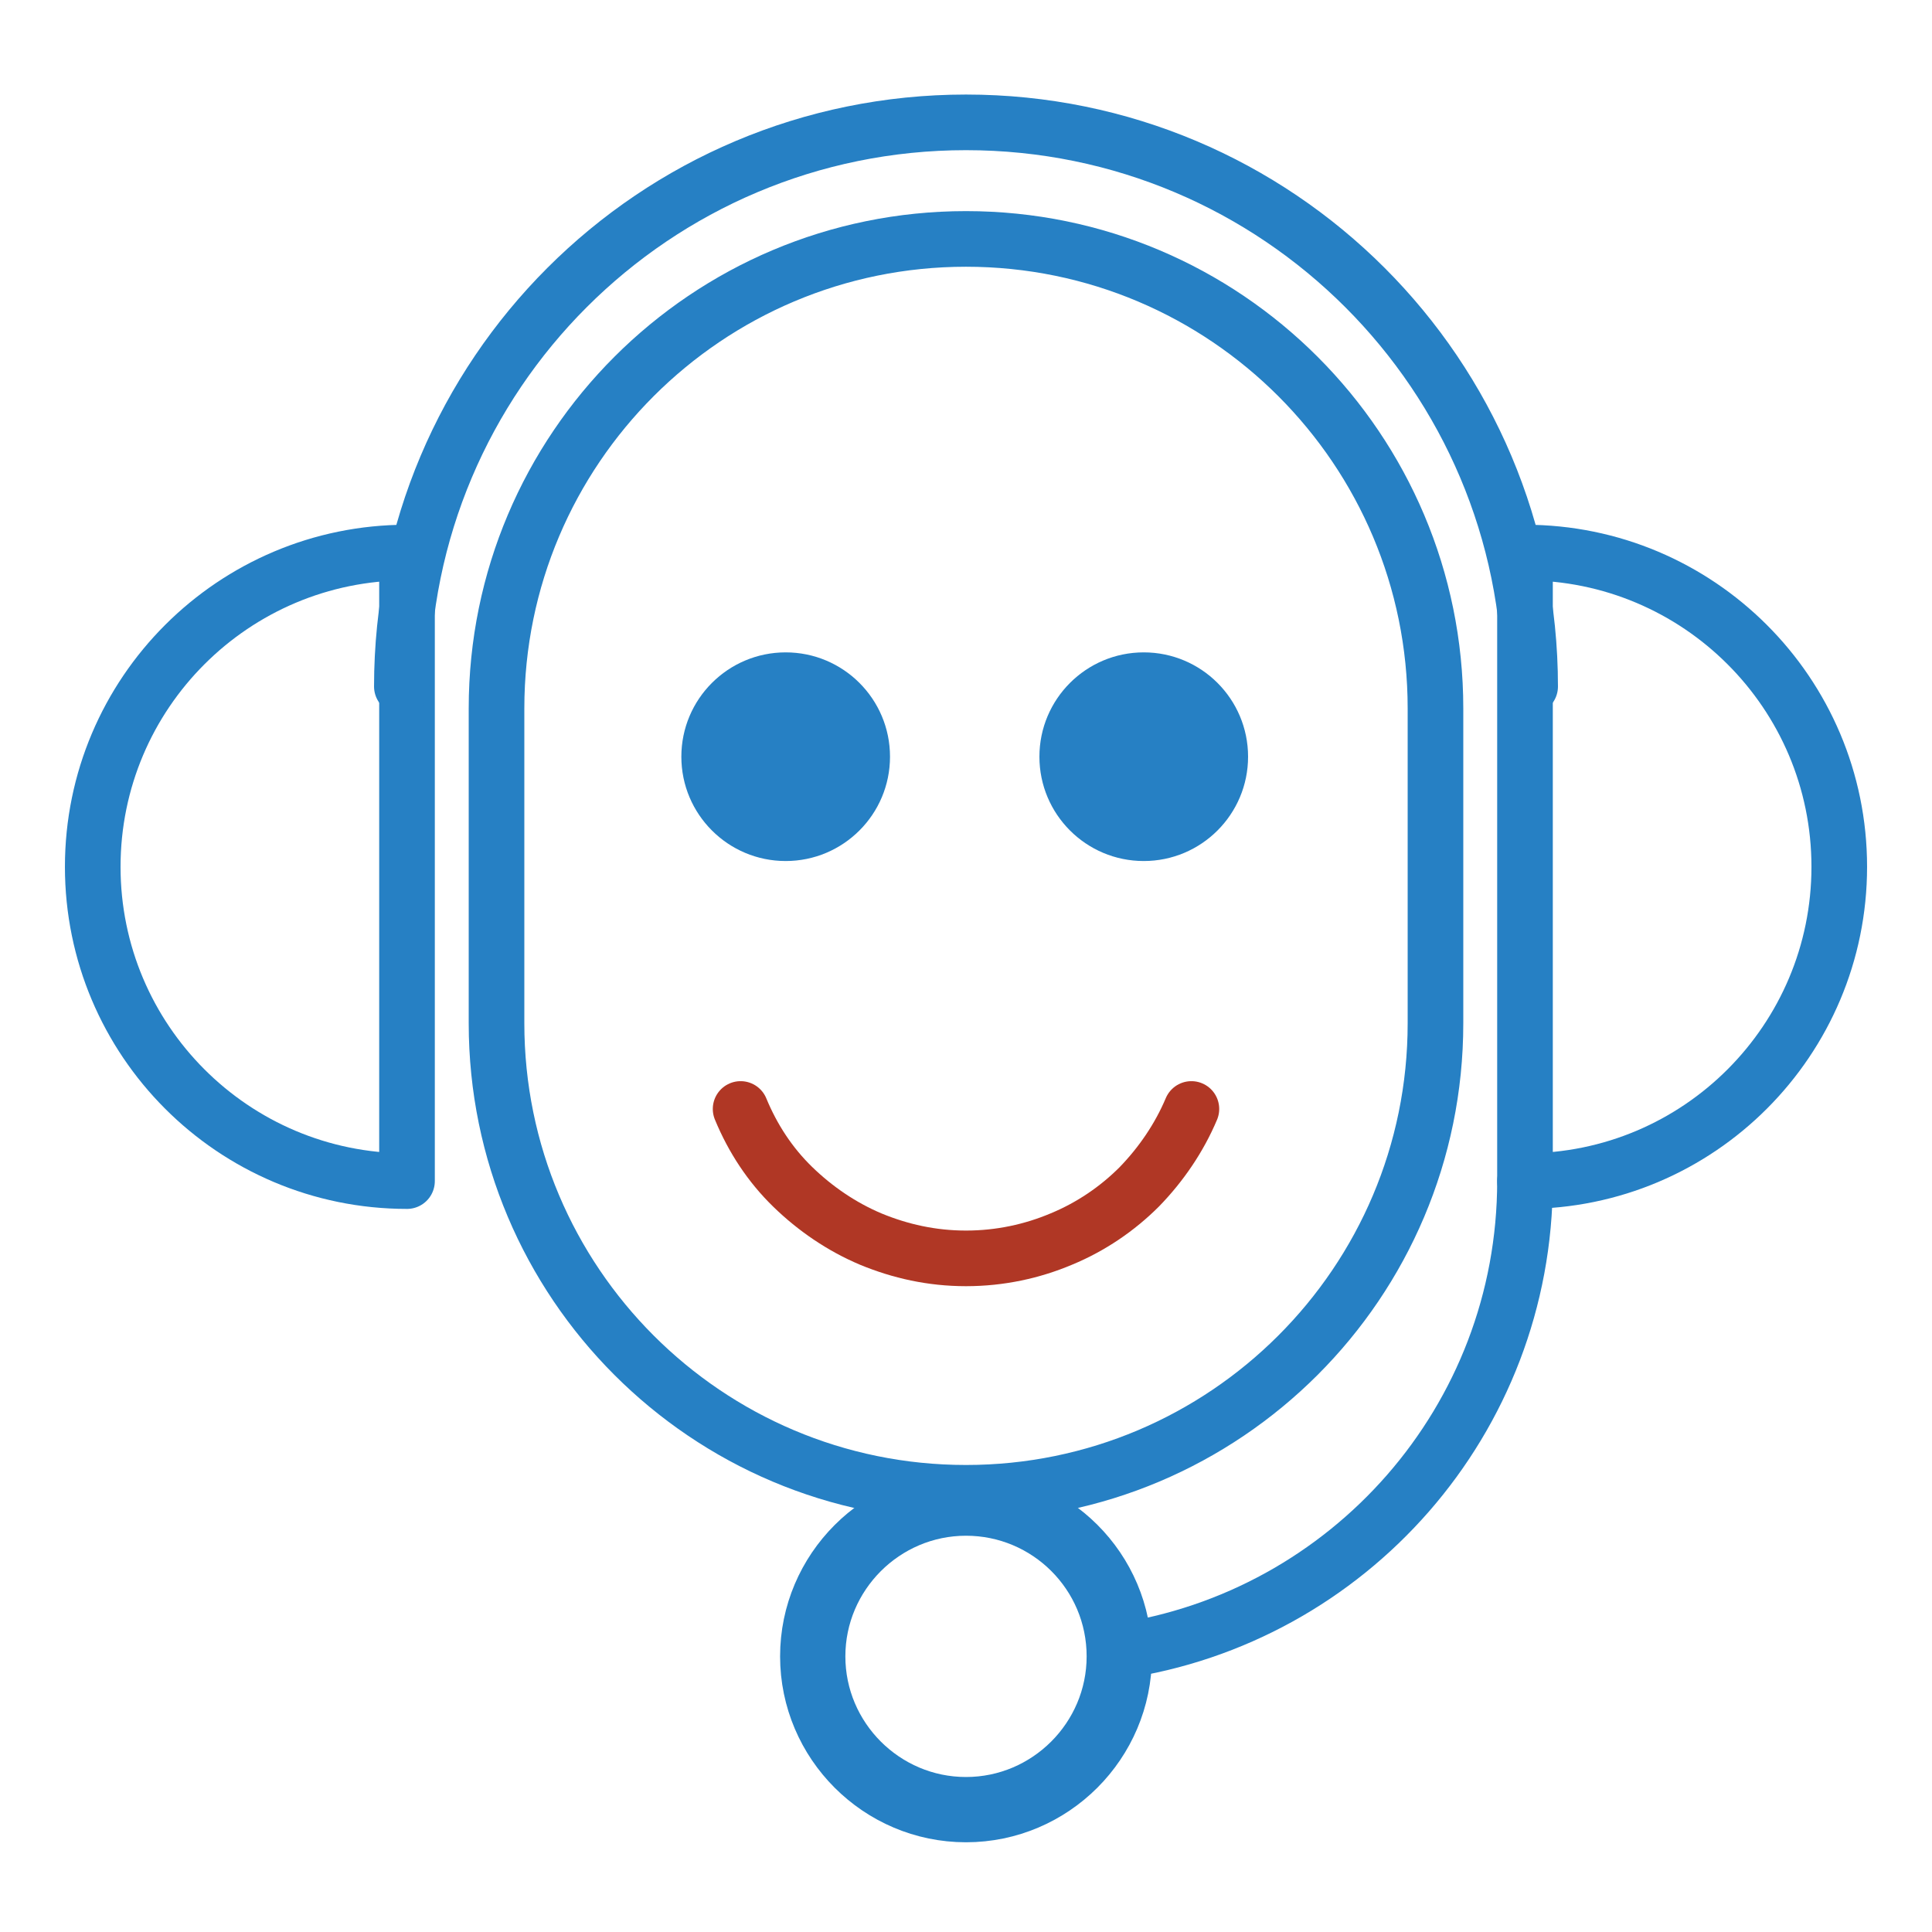 <?xml version="1.0" encoding="utf-8"?>
<!-- Generator: Adobe Illustrator 25.4.1, SVG Export Plug-In . SVG Version: 6.00 Build 0)  -->
<svg version="1.1" id="Livello_1" xmlns="http://www.w3.org/2000/svg" xmlns:xlink="http://www.w3.org/1999/xlink" x="0px" y="0px"
	 viewBox="0 0 300 300" style="enable-background:new 0 0 300 300;" xml:space="preserve">
<style type="text/css">
	.st0{fill:#B03725;}
	.st1{fill:none;stroke:#2680C4;stroke-width:9.388;stroke-linecap:round;stroke-miterlimit:10;}
	.st2{fill:none;stroke:#2680C4;stroke-width:9.388;stroke-linecap:round;stroke-linejoin:round;stroke-miterlimit:10;}
	.st3{fill:none;stroke:#B03725;stroke-width:8.345;stroke-linejoin:round;stroke-miterlimit:10;}
	.st4{fill:#2680C4;}
	.st5{fill:none;stroke:#B03725;stroke-width:8.345;stroke-linecap:round;stroke-linejoin:round;stroke-miterlimit:10;}
	.st6{fill:none;stroke:#2680C4;stroke-width:8;stroke-linecap:round;stroke-linejoin:round;stroke-miterlimit:10;}
	.st7{fill:none;stroke:#B03725;stroke-width:8;stroke-linecap:round;stroke-linejoin:round;stroke-miterlimit:10;}
	.st8{fill:none;stroke:#2680C4;stroke-width:8.637;stroke-linecap:round;stroke-linejoin:round;stroke-miterlimit:10;}
	.st9{fill:none;stroke:#2680C4;stroke-width:10.135;stroke-linecap:round;stroke-linejoin:round;stroke-miterlimit:10;}
	.st10{fill:none;stroke:#B03725;stroke-width:8.637;stroke-linecap:round;stroke-linejoin:round;stroke-miterlimit:10;}
	.st11{fill:none;stroke:#B03725;stroke-width:8;stroke-linecap:round;stroke-miterlimit:10;}
</style>
<g>
	<g>
		<path class="st8" d="M236.8,85.8c26.9,0,48.8,21.8,48.8,48.8c0,26.9-21.8,48.8-48.8,48.8V85.8z"/>
		<path class="st8" d="M63.2,85.8c-26.9,0-48.8,21.8-48.8,48.8c0,26.9,21.8,48.8,48.8,48.8V85.8z"/>
		<path class="st8" d="M62.4,106.6C62.4,58.2,101.6,19,150,19c48.4,0,87.6,39.2,87.6,87.6"/>
		<path class="st8" d="M173.7,256.4c35.7-5.2,63.1-35.9,63.1-73"/>
		<path class="st9" d="M173.8,257.2c0,13.1-10.7,23.8-23.8,23.8s-23.8-10.7-23.8-23.8c0-13.1,10.7-23.8,23.8-23.8
			S173.8,244,173.8,257.2z"/>
		<circle class="st4" cx="122" cy="117.5" r="16.2"/>
		<circle class="st4" cx="177.6" cy="117.5" r="16.2"/>
		<path class="st8" d="M222.9,158.9c0,40.3-32.7,72.9-72.9,72.9c-40.3,0-72.9-32.7-72.9-72.9V110c0-40.3,32.7-72.9,72.9-72.9
			c40.3,0,72.9,32.7,72.9,72.9V158.9z"/>
		<path class="st10" d="M185,172.2c-1.9,4.5-4.7,8.6-8.1,12.1c-3.4,3.4-7.5,6.2-12.1,8.1c-4.5,1.9-9.5,3-14.8,3s-10.2-1.1-14.8-3
			c-4.5-1.9-8.6-4.7-12.1-8.1s-6.2-7.5-8.1-12.1"/>
	</g>
</g>
</svg>
